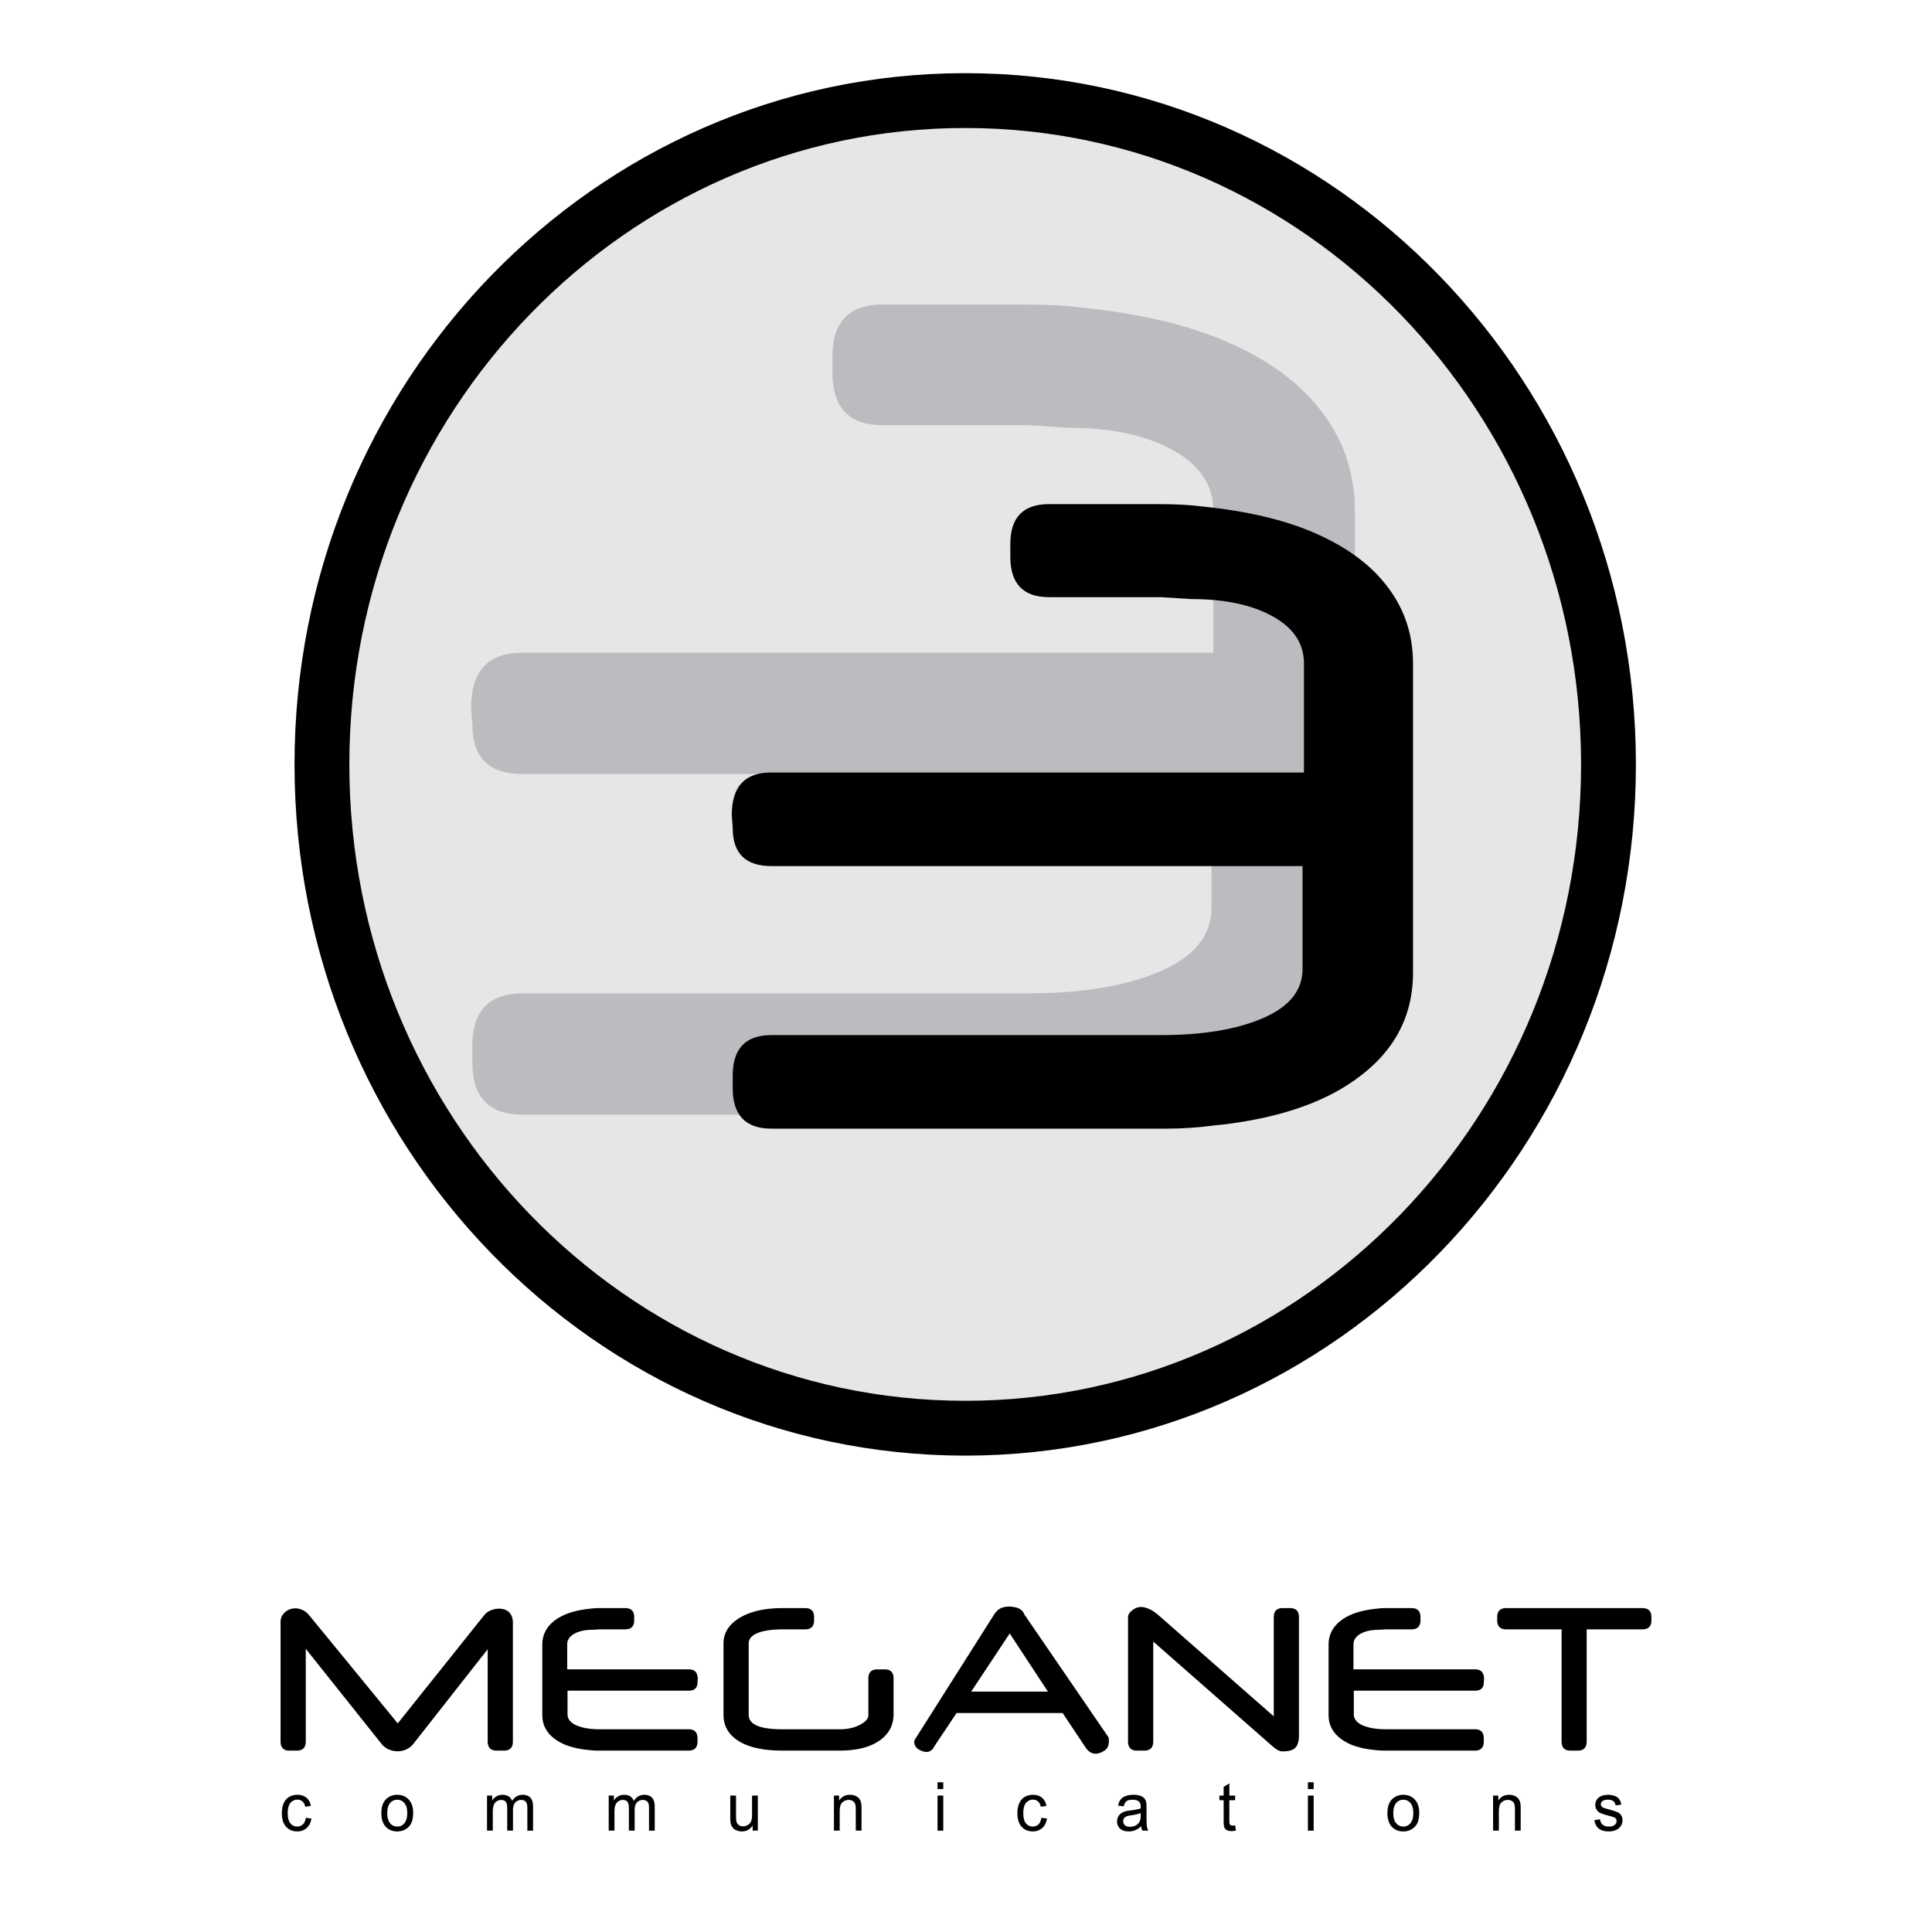 <svg xmlns="http://www.w3.org/2000/svg" width="2500" height="2500" viewBox="0 0 192.756 192.756"><g fill-rule="evenodd" clip-rule="evenodd"><path fill="#fff" d="M0 0h192.756v192.756H0V0z"/><path d="M51.172 173.738c0 .613-.293.92-.881.92h-.753c-.586 0-.881-.307-.881-.92v-9.195l-7.404 9.428c-.193.244-.428.432-.704.561s-.57.193-.885.193c-.309 0-.604-.062-.886-.189a1.906 1.906 0 0 1-.726-.564l-7.545-9.469v9.236c0 .613-.298.92-.893.92h-.741c-.588 0-.881-.307-.881-.92v-11.932c0-.369.145-.686.436-.947a1.51 1.51 0 0 1 1.047-.395c.244 0 .486.057.726.172.24.113.459.295.662.537l8.821 10.768 8.619-10.789c.157-.199.37-.357.639-.477.268-.117.55-.178.844-.178.4 0 .723.107.965.322.28.244.42.609.42 1.098v11.82h.001zM69.614 167.518l-.021.299c0 .576-.293.865-.881.865h-12.09v2.34c0 .486.299.861.898 1.121.597.258 1.372.387 2.326.387h8.864c.588 0 .881.307.881.92v.289c0 .613-.293.92-.881.92h-8.982c-.352 0-.699-.021-1.043-.066a8.93 8.93 0 0 1-1.849-.359 5.001 5.001 0 0 1-1.408-.684c-.881-.621-1.322-1.434-1.322-2.438v-7.043c0-.701.222-1.32.667-1.852.373-.451.899-.824 1.58-1.119.681-.297 1.527-.496 2.537-.6a8.047 8.047 0 0 1 1.053-.057h2.449c.588 0 .883.305.883.91v.289c0 .613-.294.92-.883.92h-2.545l-.699.043c-.76 0-1.375.133-1.848.395-.473.262-.709.621-.709 1.07v2.484h12.131c.594.001.892.323.892.966zM89.15 171.043c0 1.064-.446 1.922-1.342 2.574-.96.695-2.311 1.041-4.051 1.041h-5.706c-1.92 0-3.389-.328-4.406-.986-.974-.629-1.462-1.49-1.462-2.584v-7.119c0-1.02.505-1.852 1.515-2.494 1.076-.688 2.534-1.033 4.375-1.033h2.267c.587 0 .882.305.882.91v.289c0 .613-.294.92-.882.92h-2.138c-1.053 0-1.877.104-2.473.311-.688.244-1.031.609-1.031 1.098v7.109c0 .443.227.781.678 1.018.551.289 1.453.434 2.707.434h5.674c.788 0 1.464-.146 2.03-.443s.849-.611.849-.943v-3.682c0-.605.298-.908.893-.908h.741c.588 0 .88.303.88.908v3.58zM110.6 173.338c.008.037.016.094.021.168.008.074.012.133.012.176 0 .26-.039.465-.119.615a.95.95 0 0 1-.32.361c-.324.207-.617.311-.881.311-.201 0-.387-.055-.559-.166s-.34-.293-.504-.545l-2.229-3.348H95.437l-2.236 3.348c-.071.141-.139.24-.204.299a.772.772 0 0 1-.569.236c-.149 0-.332-.045-.547-.135-.25-.111-.423-.242-.52-.393a.83.83 0 0 1-.135-.584.403.403 0 0 1 .033-.098l7.942-12.531c.199-.289.414-.488.648-.6.232-.109.529-.166.887-.166.279.021.49.053.635.09.436.125.709.35.814.676l8.415 12.286zm-6.049-4.568l-3.812-5.799-3.842 5.799h7.654zM129.6 173.139c0 .658-.164 1.105-.494 1.342-.236.172-.627.256-1.172.256-.207 0-.463-.111-.762-.334a7.696 7.696 0 0 1-.389-.332L115.06 163.78v9.959c0 .613-.299.92-.893.92h-.742c-.586 0-.881-.307-.881-.92v-12.366c0-.176.059-.334.174-.475.113-.141.271-.27.473-.389a1 1 0 0 1 .312-.133c.113-.031.225-.045.332-.045.344 0 .729.125 1.15.375.137.082.312.207.525.377l11.574 10.156v-9.889c0-.607.295-.91.891-.91h.73c.596 0 .893.305.893.91v11.789h.002zM148.062 167.518l-.021.299c0 .576-.295.865-.883.865H135.07v2.34c0 .486.299.861.898 1.121.598.258 1.371.387 2.326.387h8.863c.588 0 .883.307.883.92v.289c0 .613-.295.92-.883.92h-8.982c-.35 0-.699-.021-1.043-.066a8.907 8.907 0 0 1-1.848-.359 4.975 4.975 0 0 1-1.408-.684c-.881-.621-1.322-1.434-1.322-2.438v-7.043c0-.701.223-1.32.668-1.852.371-.451.898-.824 1.578-1.119.682-.297 1.527-.496 2.537-.6a8.069 8.069 0 0 1 1.053-.057h2.449c.588 0 .883.305.883.91v.289c0 .613-.295.92-.883.92h-2.545l-.699.043c-.76 0-1.375.133-1.848.395s-.711.621-.711 1.07v2.484h12.133c.595.001.893.323.893.966zM164.762 161.641c0 .613-.297.92-.893.92h-5.566v11.178c0 .613-.293.92-.879.92h-.742c-.588 0-.881-.307-.881-.92v-11.178h-5.535c-.594 0-.891-.307-.891-.92v-.289c0-.605.297-.91.891-.91h13.604c.596 0 .893.305.893.91v.289h-.001zM30.508 181.361l.564.076c-.062.402-.219.717-.473.945a1.365 1.365 0 0 1-.938.338c-.463 0-.835-.154-1.118-.467-.281-.314-.423-.762-.423-1.346 0-.377.061-.707.183-.99.121-.283.304-.496.553-.639.248-.141.517-.211.809-.211.367 0 .669.096.902.287s.385.465.45.818l-.559.09c-.052-.236-.146-.412-.282-.531a.726.726 0 0 0-.49-.178.884.884 0 0 0-.706.32c-.18.215-.271.553-.271 1.018 0 .469.087.811.261 1.023a.843.843 0 0 0 .683.318.79.79 0 0 0 .565-.213c.154-.14.25-.361.29-.658zM38.047 180.895c0-.648.174-1.127.523-1.439.29-.258.646-.387 1.065-.387.466 0 .848.156 1.142.471.296.316.444.75.444 1.307 0 .449-.065.805-.196 1.061-.13.258-.322.459-.571.602-.25.145-.522.213-.819.213-.474 0-.857-.156-1.15-.469-.291-.316-.438-.77-.438-1.359zm.591 0c0 .447.094.783.283 1.006a.9.9 0 0 0 .715.334.893.893 0 0 0 .711-.334c.189-.225.284-.566.284-1.025 0-.432-.096-.76-.286-.982a.897.897 0 0 0-.71-.334.898.898 0 0 0-.715.332c-.188.219-.282.555-.282 1.003zM48.591 182.643v-3.496h.514v.49c.107-.17.248-.309.425-.412.176-.105.377-.156.602-.156.252 0 .458.053.619.16a.86.86 0 0 1 .34.451c.268-.408.617-.611 1.046-.611.336 0 .595.096.776.287.18.191.271.488.271.889v2.398h-.571v-2.203c0-.236-.02-.406-.057-.51a.492.492 0 0 0-.202-.254.632.632 0 0 0-.345-.094.789.789 0 0 0-.594.244c-.156.164-.235.426-.235.785v2.031h-.575v-2.271c0-.264-.046-.461-.141-.594-.093-.129-.247-.195-.46-.195a.796.796 0 0 0-.447.133.732.732 0 0 0-.298.383c-.062.17-.093.412-.093.73v1.814h-.575v.001zM60.731 182.643v-3.496h.514v.49c.108-.17.249-.309.425-.412a1.15 1.15 0 0 1 .602-.156c.251 0 .458.053.618.16.161.107.274.26.34.451.268-.408.616-.611 1.046-.611.337 0 .595.096.776.287.181.191.271.488.271.889v2.398h-.571v-2.203c0-.236-.019-.406-.057-.51a.497.497 0 0 0-.202-.254.634.634 0 0 0-.345-.094.789.789 0 0 0-.594.244c-.157.164-.235.426-.235.785v2.031h-.575v-2.271c0-.264-.046-.461-.14-.594-.093-.129-.247-.195-.46-.195a.794.794 0 0 0-.447.133.728.728 0 0 0-.299.383c-.062.17-.093.412-.093.73v1.814h-.574v.001zM75.093 182.643v-.514c-.264.395-.623.592-1.075.592-.2 0-.387-.037-.56-.117a.92.92 0 0 1-.386-.299 1.118 1.118 0 0 1-.177-.438 3.162 3.162 0 0 1-.035-.555v-2.166h.573v1.939c0 .309.012.518.037.625a.61.61 0 0 0 .229.367c.118.09.261.133.434.133s.334-.045.485-.137a.757.757 0 0 0 .321-.371c.062-.156.094-.385.094-.684v-1.873h.575v3.496h-.515v.002zM83.202 182.643v-3.496h.519v.496c.247-.383.607-.574 1.078-.574.203 0 .392.037.563.111a.913.913 0 0 1 .384.299c.084.123.145.27.178.439.021.109.032.301.032.576v2.148h-.574v-2.127c0-.24-.022-.422-.066-.541a.575.575 0 0 0-.239-.287.743.743 0 0 0-.4-.105.921.921 0 0 0-.633.238c-.178.162-.267.465-.267.914v1.908h-.575v.001zM93.537 178.498v-.682h.573v.682h-.573zm0 4.145v-3.496h.573v3.496h-.573zM103.893 181.361l.564.076c-.061.402-.219.717-.473.945a1.366 1.366 0 0 1-.938.338c-.463 0-.836-.154-1.117-.467-.281-.314-.424-.762-.424-1.346 0-.377.061-.707.184-.99a1.3 1.3 0 0 1 .551-.639c.25-.141.52-.211.811-.211.367 0 .67.096.902.287.234.191.385.465.449.818l-.559.09c-.051-.236-.146-.412-.281-.531a.73.73 0 0 0-.49-.178.883.883 0 0 0-.705.32c-.18.215-.271.553-.271 1.018 0 .469.088.811.262 1.023a.845.845 0 0 0 .684.318c.225 0 .412-.07.564-.213.15-.14.246-.361.287-.658zM113.855 182.211a2.098 2.098 0 0 1-.613.395 1.703 1.703 0 0 1-.633.115c-.373 0-.658-.092-.859-.281a.94.94 0 0 1-.299-.717.974.974 0 0 1 .41-.813c.121-.084.258-.15.414-.193.111-.029.281-.061.508-.088.465-.057.807-.127 1.025-.205l.002-.154c0-.242-.053-.412-.162-.512-.146-.133-.363-.199-.654-.199-.27 0-.469.049-.598.146s-.225.271-.285.518l-.562-.078c.053-.248.135-.449.252-.602s.287-.27.508-.352.479-.123.77-.123c.289 0 .523.035.705.105.18.07.312.158.398.264a.984.984 0 0 1 .18.402c.018.104.027.283.027.547v.791c0 .551.014.9.037 1.045.025.146.072.287.145.42h-.6a1.321 1.321 0 0 1-.116-.431zm-.046-1.322c-.209.088-.521.162-.938.223a2.165 2.165 0 0 0-.502.119.501.501 0 0 0-.307.474c0 .158.057.289.174.395s.285.158.51.158c.221 0 .418-.051.59-.15a.894.894 0 0 0 .379-.41c.062-.133.094-.33.094-.592v-.217zM123.23 182.113l.082.523a2.086 2.086 0 0 1-.434.053c-.209 0-.369-.033-.486-.104a.57.57 0 0 1-.242-.268c-.047-.111-.068-.344-.068-.699v-2.012h-.422v-.461h.422v-.865l.57-.355v1.221h.578v.461h-.578v2.045c0 .17.01.277.029.324a.235.235 0 0 0 .1.115.37.37 0 0 0 .197.045c.063.001.147-.007.252-.023zM130.49 178.498v-.682h.574v.682h-.574zm0 4.145v-3.496h.574v3.496h-.574zM138.422 180.895c0-.648.174-1.127.523-1.439a1.548 1.548 0 0 1 1.064-.387c.467 0 .848.156 1.143.471.297.316.443.75.443 1.307 0 .449-.064.805-.195 1.061a1.42 1.42 0 0 1-.572.602 1.588 1.588 0 0 1-.818.213c-.475 0-.857-.156-1.15-.469-.292-.316-.438-.77-.438-1.359zm.59 0c0 .447.094.783.283 1.006s.428.334.715.334a.892.892 0 0 0 .711-.334c.191-.225.285-.566.285-1.025 0-.432-.096-.76-.285-.982a.899.899 0 0 0-.711-.334.898.898 0 0 0-.715.332c-.19.219-.283.555-.283 1.003zM148.965 182.643v-3.496h.52v.496c.248-.383.607-.574 1.076-.574.205 0 .393.037.564.111.17.078.299.176.385.299.084.123.145.27.178.439.021.109.031.301.031.576v2.148h-.574v-2.127c0-.24-.021-.422-.066-.541s-.123-.215-.238-.287a.743.743 0 0 0-.4-.105.923.923 0 0 0-.633.238c-.178.162-.266.465-.266.914v1.908h-.577v.001zM159.066 181.6l.568-.092c.031.234.121.414.266.539.146.125.352.188.611.188.266 0 .461-.055.588-.166a.497.497 0 0 0 .191-.391.363.363 0 0 0-.17-.316c-.078-.053-.273-.119-.586-.199-.422-.109-.713-.207-.877-.285a.86.86 0 0 1-.369-.332.911.911 0 0 1-.127-.471c0-.156.035-.299.104-.432a.967.967 0 0 1 .283-.332c.09-.066.211-.125.365-.172s.32-.07.496-.07c.266 0 .5.039.699.117.201.078.35.188.445.322s.164.314.197.541l-.561.08a.641.641 0 0 0-.221-.422c-.123-.102-.295-.152-.52-.152-.262 0-.451.045-.564.135s-.168.195-.168.316c0 .076.023.146.068.207a.519.519 0 0 0 .221.158c.057.023.227.074.508.15.406.113.689.205.85.275.162.072.287.176.379.312s.137.305.137.506a1.07 1.07 0 0 1-.65.965 1.738 1.738 0 0 1-.715.141c-.439 0-.775-.094-1.006-.281-.229-.189-.377-.468-.442-.839z"/><path d="M96.3 10.035c35.427 0 64.179 29.673 64.179 66.229 0 36.557-28.752 66.229-64.179 66.229-35.428 0-64.181-29.672-64.181-66.229 0-36.556 28.753-66.229 64.181-66.229z" fill="#e6e6e7" stroke="#000" stroke-width="5.47" stroke-miterlimit="2.613"/><path d="M47.004 70.609l.121 1.701c0 3.279 1.67 4.918 5.01 4.918h68.743v13.305c0 2.774-1.701 4.896-5.104 6.369-3.402 1.469-7.812 2.207-13.229 2.207H52.136c-3.34 0-5.01 1.744-5.01 5.232v1.639c0 3.49 1.67 5.232 5.01 5.232h51.083c1.996 0 3.971-.125 5.928-.379 3.91-.377 7.414-1.059 10.508-2.047 3.098-.988 5.766-2.281 8.006-3.877 5.01-3.531 7.518-8.156 7.518-13.874V50.999c0-3.995-1.264-7.505-3.791-10.53-2.117-2.563-5.111-4.687-8.98-6.368-3.871-1.681-8.676-2.816-14.422-3.404-1.549-.209-3.543-.314-5.986-.314H88.065c-3.339 0-5.011 1.723-5.011 5.169v1.64c0 3.488 1.672 5.233 5.011 5.233h14.482l3.973.251c4.316 0 7.82.745 10.508 2.238 2.689 1.491 4.033 3.52 4.033 6.085v14.124H52.075c-3.379-.001-5.071 1.829-5.071 5.486z" fill="#bbbcbf"/><path d="M73.009 81.305l.094 1.312c0 2.527 1.287 3.792 3.862 3.792h52.99v10.256c0 2.137-1.311 3.773-3.934 4.908-2.621 1.135-6.021 1.699-10.197 1.699H76.965c-2.575 0-3.862 1.348-3.862 4.035v1.264c0 2.689 1.287 4.035 3.862 4.035h39.376c1.539 0 3.062-.098 4.57-.293 3.016-.291 5.715-.816 8.102-1.578 2.385-.762 4.443-1.758 6.17-2.99 3.861-2.723 5.793-6.285 5.793-10.693V66.188c0-3.08-.973-5.786-2.92-8.116-1.633-1.979-3.941-3.613-6.924-4.91-2.984-1.295-6.688-2.17-11.117-2.624-1.193-.162-2.73-.243-4.613-.243h-10.74c-2.576 0-3.863 1.328-3.863 3.986v1.264c0 2.689 1.287 4.033 3.863 4.033h11.162l3.062.193c3.328 0 6.027.575 8.1 1.726 2.074 1.15 3.109 2.713 3.109 4.691v10.887H76.919c-2.606 0-3.91 1.41-3.91 4.23z"/></g></svg>